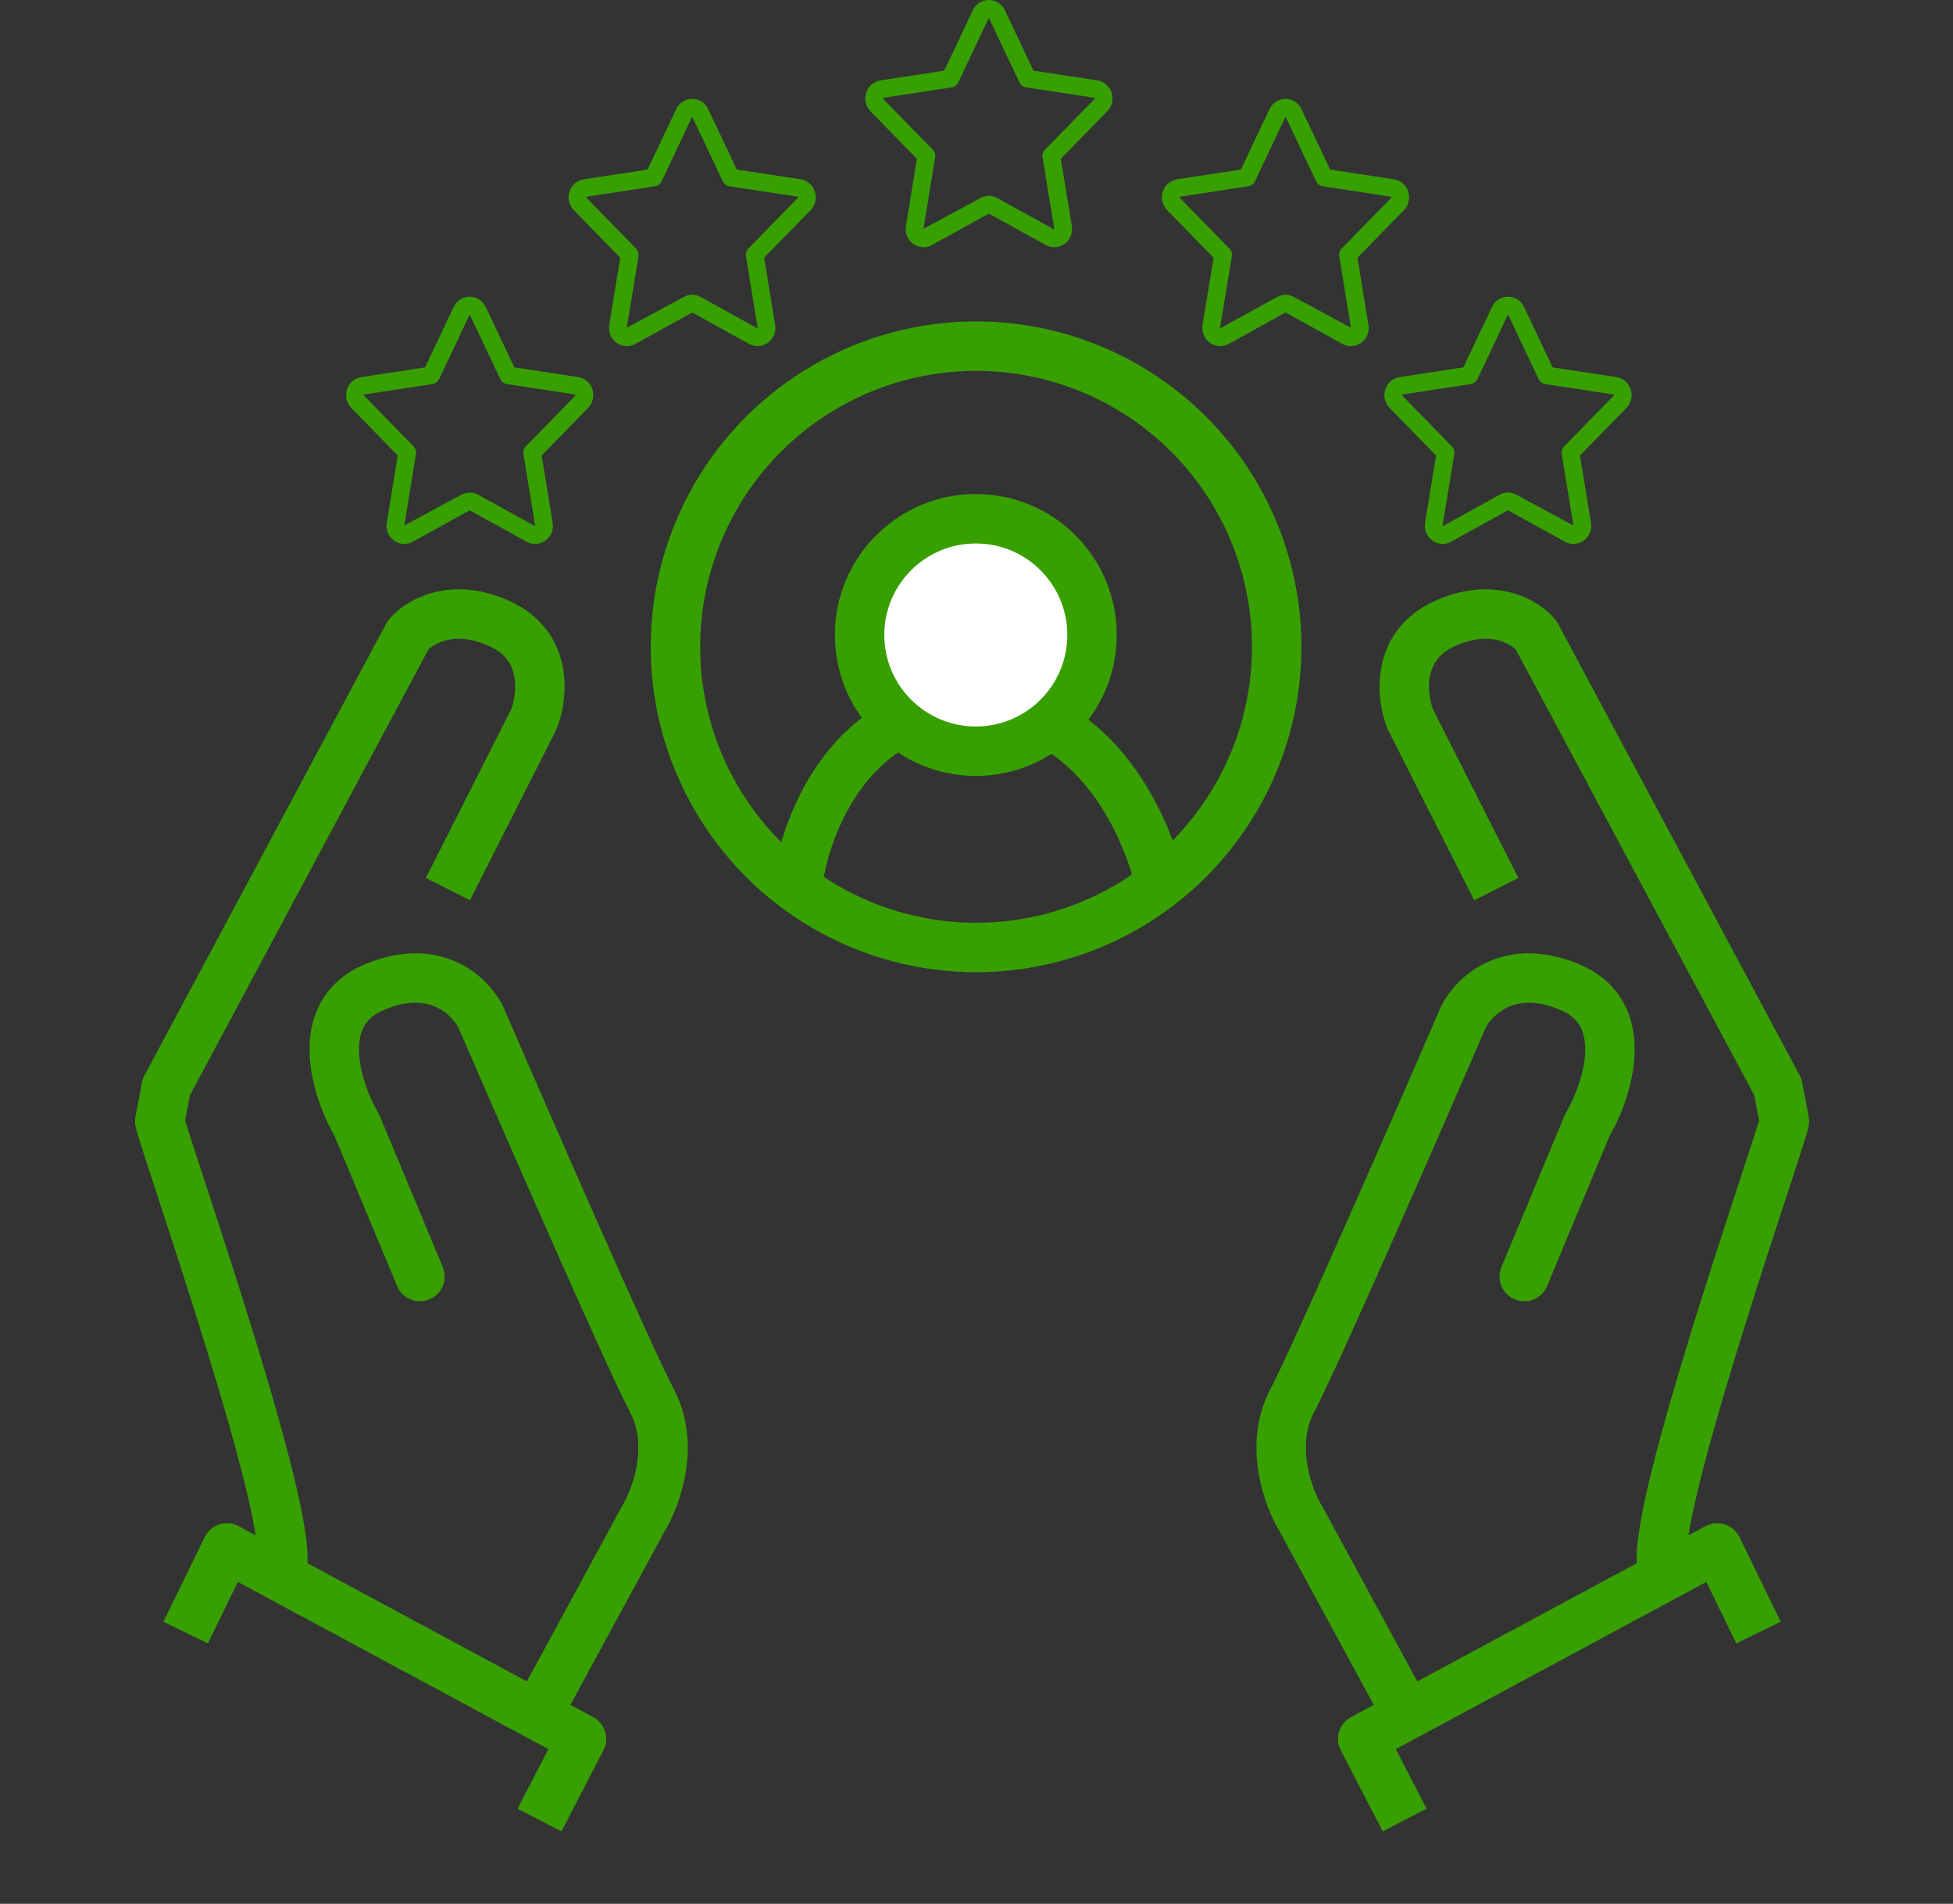 <svg width="79" height="77" viewBox="0 0 79 77" fill="none" xmlns="http://www.w3.org/2000/svg">
<rect x="0" y="0" width="79" height="77" fill="#333333" stroke="none"/>
<path d="M26.011 61.448L25.132 60.971C25.141 60.955 25.15 60.938 25.16 60.923L26.011 61.448ZM19.448 41.137L20.346 40.698C20.353 40.712 20.359 40.725 20.365 40.74L19.448 41.137ZM14.44 45.522L15.304 45.017C15.326 45.056 15.346 45.096 15.363 45.137L14.44 45.522ZM17.91 51.248C18.122 51.757 17.881 52.343 17.371 52.555C16.861 52.768 16.276 52.526 16.063 52.017L17.91 51.248ZM20.832 68.892L25.132 60.971L26.89 61.925L22.59 69.846L20.832 68.892ZM25.16 60.923C25.356 60.605 25.637 59.984 25.759 59.256C25.882 58.532 25.836 57.786 25.493 57.132L27.264 56.203C27.871 57.359 27.901 58.584 27.732 59.589C27.563 60.589 27.184 61.452 26.861 61.974L25.16 60.923ZM25.493 57.132C24.52 55.279 20.433 45.93 18.53 41.534L20.365 40.74C22.291 45.188 26.336 54.435 27.264 56.203L25.493 57.132ZM18.549 41.576C18.43 41.333 18.123 40.948 17.637 40.729C17.191 40.529 16.501 40.425 15.491 40.865L14.691 39.032C16.17 38.387 17.451 38.452 18.457 38.905C19.424 39.34 20.05 40.092 20.346 40.698L18.549 41.576ZM15.491 40.865C15.065 41.051 14.84 41.294 14.71 41.543C14.572 41.808 14.506 42.152 14.524 42.573C14.56 43.438 14.943 44.399 15.304 45.017L13.577 46.026C13.117 45.239 12.581 43.957 12.525 42.658C12.497 41.997 12.592 41.28 12.937 40.618C13.291 39.939 13.872 39.389 14.691 39.032L15.491 40.865ZM15.363 45.137L17.91 51.248L16.063 52.017L13.517 45.906L15.363 45.137Z" fill="#37A000"/>
<path d="M18.118 35.96L21.597 29.086C21.956 28.18 22.186 26.144 20.239 25.238C18.293 24.333 16.939 25.163 16.505 25.691L6.726 43.968L6.463 45.352C6.661 46.342 12.404 62.552 11.301 63.655" stroke="#37A000" stroke-width="2" stroke-linejoin="round"/>
<path d="M21.824 73.613L23.521 70.331L9.179 62.608L7.51 66.031" stroke="#37A000" stroke-width="2" stroke-linejoin="round"/>
<path d="M52.633 61.448L53.511 60.971C53.502 60.955 53.493 60.939 53.483 60.923L52.633 61.448ZM59.196 41.137L58.297 40.698C58.291 40.712 58.284 40.725 58.278 40.74L59.196 41.137ZM64.203 45.522L63.339 45.017C63.317 45.056 63.297 45.096 63.28 45.137L64.203 45.522ZM60.734 51.248C60.521 51.757 60.762 52.343 61.272 52.555C61.782 52.768 62.367 52.527 62.58 52.017L60.734 51.248ZM57.811 68.892L53.511 60.971L51.754 61.925L56.053 69.846L57.811 68.892ZM53.483 60.923C53.287 60.605 53.007 59.984 52.884 59.256C52.762 58.532 52.807 57.786 53.15 57.132L51.379 56.203C50.772 57.36 50.742 58.584 50.912 59.589C51.081 60.589 51.459 61.452 51.782 61.974L53.483 60.923ZM53.15 57.132C54.123 55.279 58.211 45.93 60.114 41.534L58.278 40.74C56.352 45.188 52.307 54.435 51.379 56.203L53.15 57.132ZM60.094 41.576C60.213 41.333 60.52 40.948 61.007 40.729C61.452 40.529 62.142 40.425 63.152 40.865L63.952 39.032C62.473 38.387 61.192 38.453 60.186 38.905C59.22 39.34 58.593 40.092 58.297 40.698L60.094 41.576ZM63.152 40.865C63.578 41.051 63.803 41.294 63.933 41.543C64.071 41.808 64.138 42.153 64.12 42.573C64.083 43.438 63.7 44.399 63.339 45.017L65.067 46.026C65.526 45.239 66.063 43.957 66.118 42.658C66.146 41.997 66.051 41.28 65.706 40.618C65.352 39.94 64.771 39.389 63.952 39.032L63.152 40.865ZM63.28 45.137L60.734 51.248L62.58 52.017L65.126 45.906L63.28 45.137Z" fill="#37A000"/>
<path d="M60.525 35.96L57.046 29.086C56.688 28.18 56.458 26.144 58.404 25.238C60.35 24.333 61.704 25.163 62.138 25.691L71.917 43.968L72.18 45.352C71.982 46.342 66.239 62.552 67.343 63.655" stroke="#37A000" stroke-width="2" stroke-linejoin="round"/>
<path d="M56.819 73.613L55.122 70.331L69.464 62.608L71.133 66.031" stroke="#37A000" stroke-width="2" stroke-linejoin="round"/>
<circle cx="39.483" cy="26.161" r="12.161" stroke="#37A000" stroke-width="2"/>
<path d="M32.281 35.658C32.598 33.283 34.467 28.532 39.407 28.532C44.348 28.532 46.533 33.6 47.008 36.133" stroke="#37A000" stroke-width="2" stroke-linejoin="round"/>
<circle cx="39.472" cy="25.682" r="4.701" fill="white" stroke="#37A000" stroke-width="2"/>
<path d="M37.355 10C37.212 10 37.072 9.957 36.949 9.871C36.715 9.708 36.598 9.428 36.645 9.141L37.089 6.423L35.211 4.501C35.015 4.3 34.95 4.009 35.04 3.74C35.128 3.48 35.348 3.293 35.614 3.252L38.194 2.859L39.351 0.417C39.472 0.16 39.72 0 40 0C40.279 0 40.528 0.16 40.649 0.417L41.806 2.858L44.386 3.251C44.652 3.292 44.872 3.479 44.96 3.739C45.051 4.008 44.985 4.299 44.789 4.5L42.911 6.423L43.355 9.141C43.402 9.428 43.285 9.707 43.051 9.871C42.828 10.027 42.541 10.042 42.303 9.911L40.001 8.64L37.698 9.911C37.591 9.971 37.473 10 37.356 10L37.355 10ZM35.726 4.003L37.73 6.054C37.809 6.135 37.845 6.248 37.827 6.36L37.354 9.256L39.657 8.012C39.872 7.893 40.128 7.893 40.342 8.012L42.651 9.286L42.173 6.36C42.155 6.248 42.191 6.135 42.27 6.054L44.273 4.003V3.956L41.508 3.535C41.39 3.517 41.288 3.442 41.237 3.334L39.999 0.72L38.763 3.334C38.712 3.442 38.611 3.517 38.493 3.535L35.724 3.958L35.727 4.003L35.726 4.003Z" fill="#37A000"/>
<path d="M25.355 14C25.212 14 25.072 13.957 24.949 13.871C24.715 13.708 24.598 13.428 24.645 13.142L25.089 10.423L23.211 8.501C23.015 8.3 22.95 8.009 23.04 7.74C23.128 7.48 23.348 7.293 23.614 7.252L26.194 6.859L27.351 4.417C27.472 4.16 27.72 4 28 4C28.279 4 28.528 4.16 28.649 4.417L29.805 6.858L32.386 7.251C32.652 7.292 32.872 7.479 32.96 7.739C33.051 8.008 32.985 8.299 32.789 8.5L30.911 10.423L31.355 13.142C31.402 13.428 31.285 13.707 31.051 13.871C30.828 14.027 30.541 14.042 30.303 13.911L28.001 12.64L25.698 13.911C25.591 13.971 25.473 14 25.356 14L25.355 14ZM23.726 8.003L25.73 10.054C25.809 10.135 25.845 10.248 25.827 10.36L25.354 13.256L27.657 12.012C27.872 11.893 28.128 11.893 28.342 12.012L30.651 13.286L30.173 10.36C30.155 10.248 30.191 10.135 30.27 10.054L32.273 8.003V7.956L29.508 7.535C29.39 7.517 29.288 7.442 29.238 7.334L27.999 4.72L26.763 7.334C26.712 7.442 26.611 7.517 26.493 7.535L23.724 7.958L23.727 8.003L23.726 8.003Z" fill="#37A000"/>
<path d="M54.645 14C54.788 14 54.928 13.957 55.051 13.871C55.285 13.708 55.402 13.428 55.355 13.142L54.911 10.423L56.789 8.501C56.985 8.3 57.05 8.009 56.96 7.74C56.872 7.48 56.652 7.293 56.386 7.252L53.806 6.859L52.649 4.417C52.528 4.16 52.28 4 52 4C51.721 4 51.472 4.16 51.351 4.417L50.194 6.858L47.614 7.251C47.348 7.292 47.128 7.479 47.04 7.739C46.949 8.008 47.015 8.299 47.211 8.5L49.089 10.423L48.645 13.142C48.598 13.428 48.715 13.707 48.949 13.871C49.172 14.027 49.459 14.042 49.697 13.911L51.999 12.64L54.302 13.911C54.409 13.971 54.527 14 54.644 14L54.645 14ZM56.274 8.003L54.27 10.054C54.191 10.135 54.155 10.248 54.173 10.36L54.646 13.256L52.343 12.012C52.128 11.893 51.872 11.893 51.658 12.012L49.349 13.286L49.827 10.36C49.845 10.248 49.809 10.135 49.73 10.054L47.727 8.003V7.956L50.492 7.535C50.61 7.517 50.712 7.442 50.763 7.334L52.001 4.72L53.237 7.334C53.288 7.442 53.389 7.517 53.507 7.535L56.276 7.958L56.273 8.003L56.274 8.003Z" fill="#37A000"/>
<path d="M16.355 22C16.212 22 16.072 21.957 15.949 21.871C15.715 21.708 15.598 21.428 15.645 21.142L16.089 18.423L14.211 16.501C14.015 16.3 13.95 16.009 14.04 15.74C14.128 15.48 14.348 15.293 14.614 15.252L17.194 14.859L18.351 12.416C18.472 12.16 18.72 12 19 12C19.279 12 19.528 12.16 19.649 12.417L20.805 14.858L23.386 15.252C23.652 15.292 23.872 15.479 23.96 15.739C24.051 16.008 23.985 16.299 23.789 16.5L21.911 18.423L22.355 21.142C22.402 21.428 22.285 21.707 22.051 21.871C21.828 22.027 21.541 22.042 21.303 21.911L19.001 20.64L16.698 21.911C16.591 21.971 16.473 22 16.356 22L16.355 22ZM14.726 16.003L16.73 18.054C16.809 18.135 16.845 18.248 16.827 18.36L16.354 21.256L18.657 20.012C18.872 19.893 19.128 19.893 19.342 20.012L21.651 21.286L21.173 18.36C21.155 18.248 21.191 18.135 21.27 18.054L23.273 16.003V15.956L20.508 15.535C20.39 15.517 20.288 15.442 20.238 15.334L18.999 12.72L17.763 15.334C17.712 15.442 17.611 15.517 17.493 15.535L14.725 15.957L14.727 16.003L14.726 16.003Z" fill="#37A000"/>
<path d="M63.645 22C63.788 22 63.928 21.957 64.051 21.871C64.285 21.708 64.402 21.428 64.355 21.142L63.911 18.423L65.789 16.501C65.985 16.3 66.05 16.009 65.96 15.74C65.872 15.48 65.652 15.293 65.386 15.252L62.806 14.859L61.649 12.416C61.528 12.16 61.28 12 61 12C60.721 12 60.472 12.16 60.351 12.417L59.194 14.858L56.614 15.252C56.348 15.292 56.128 15.479 56.04 15.739C55.949 16.008 56.015 16.299 56.211 16.5L58.089 18.423L57.645 21.142C57.598 21.428 57.715 21.707 57.949 21.871C58.172 22.027 58.459 22.042 58.697 21.911L60.999 20.64L63.302 21.911C63.409 21.971 63.527 22 63.644 22L63.645 22ZM65.274 16.003L63.27 18.054C63.191 18.135 63.155 18.248 63.173 18.36L63.646 21.256L61.343 20.012C61.128 19.893 60.872 19.893 60.658 20.012L58.349 21.286L58.827 18.36C58.845 18.248 58.809 18.135 58.73 18.054L56.727 16.003V15.956L59.492 15.535C59.61 15.517 59.712 15.442 59.763 15.334L61.001 12.72L62.237 15.334C62.288 15.442 62.389 15.517 62.507 15.535L65.275 15.957L65.273 16.003L65.274 16.003Z" fill="#37A000"/>
</svg>
